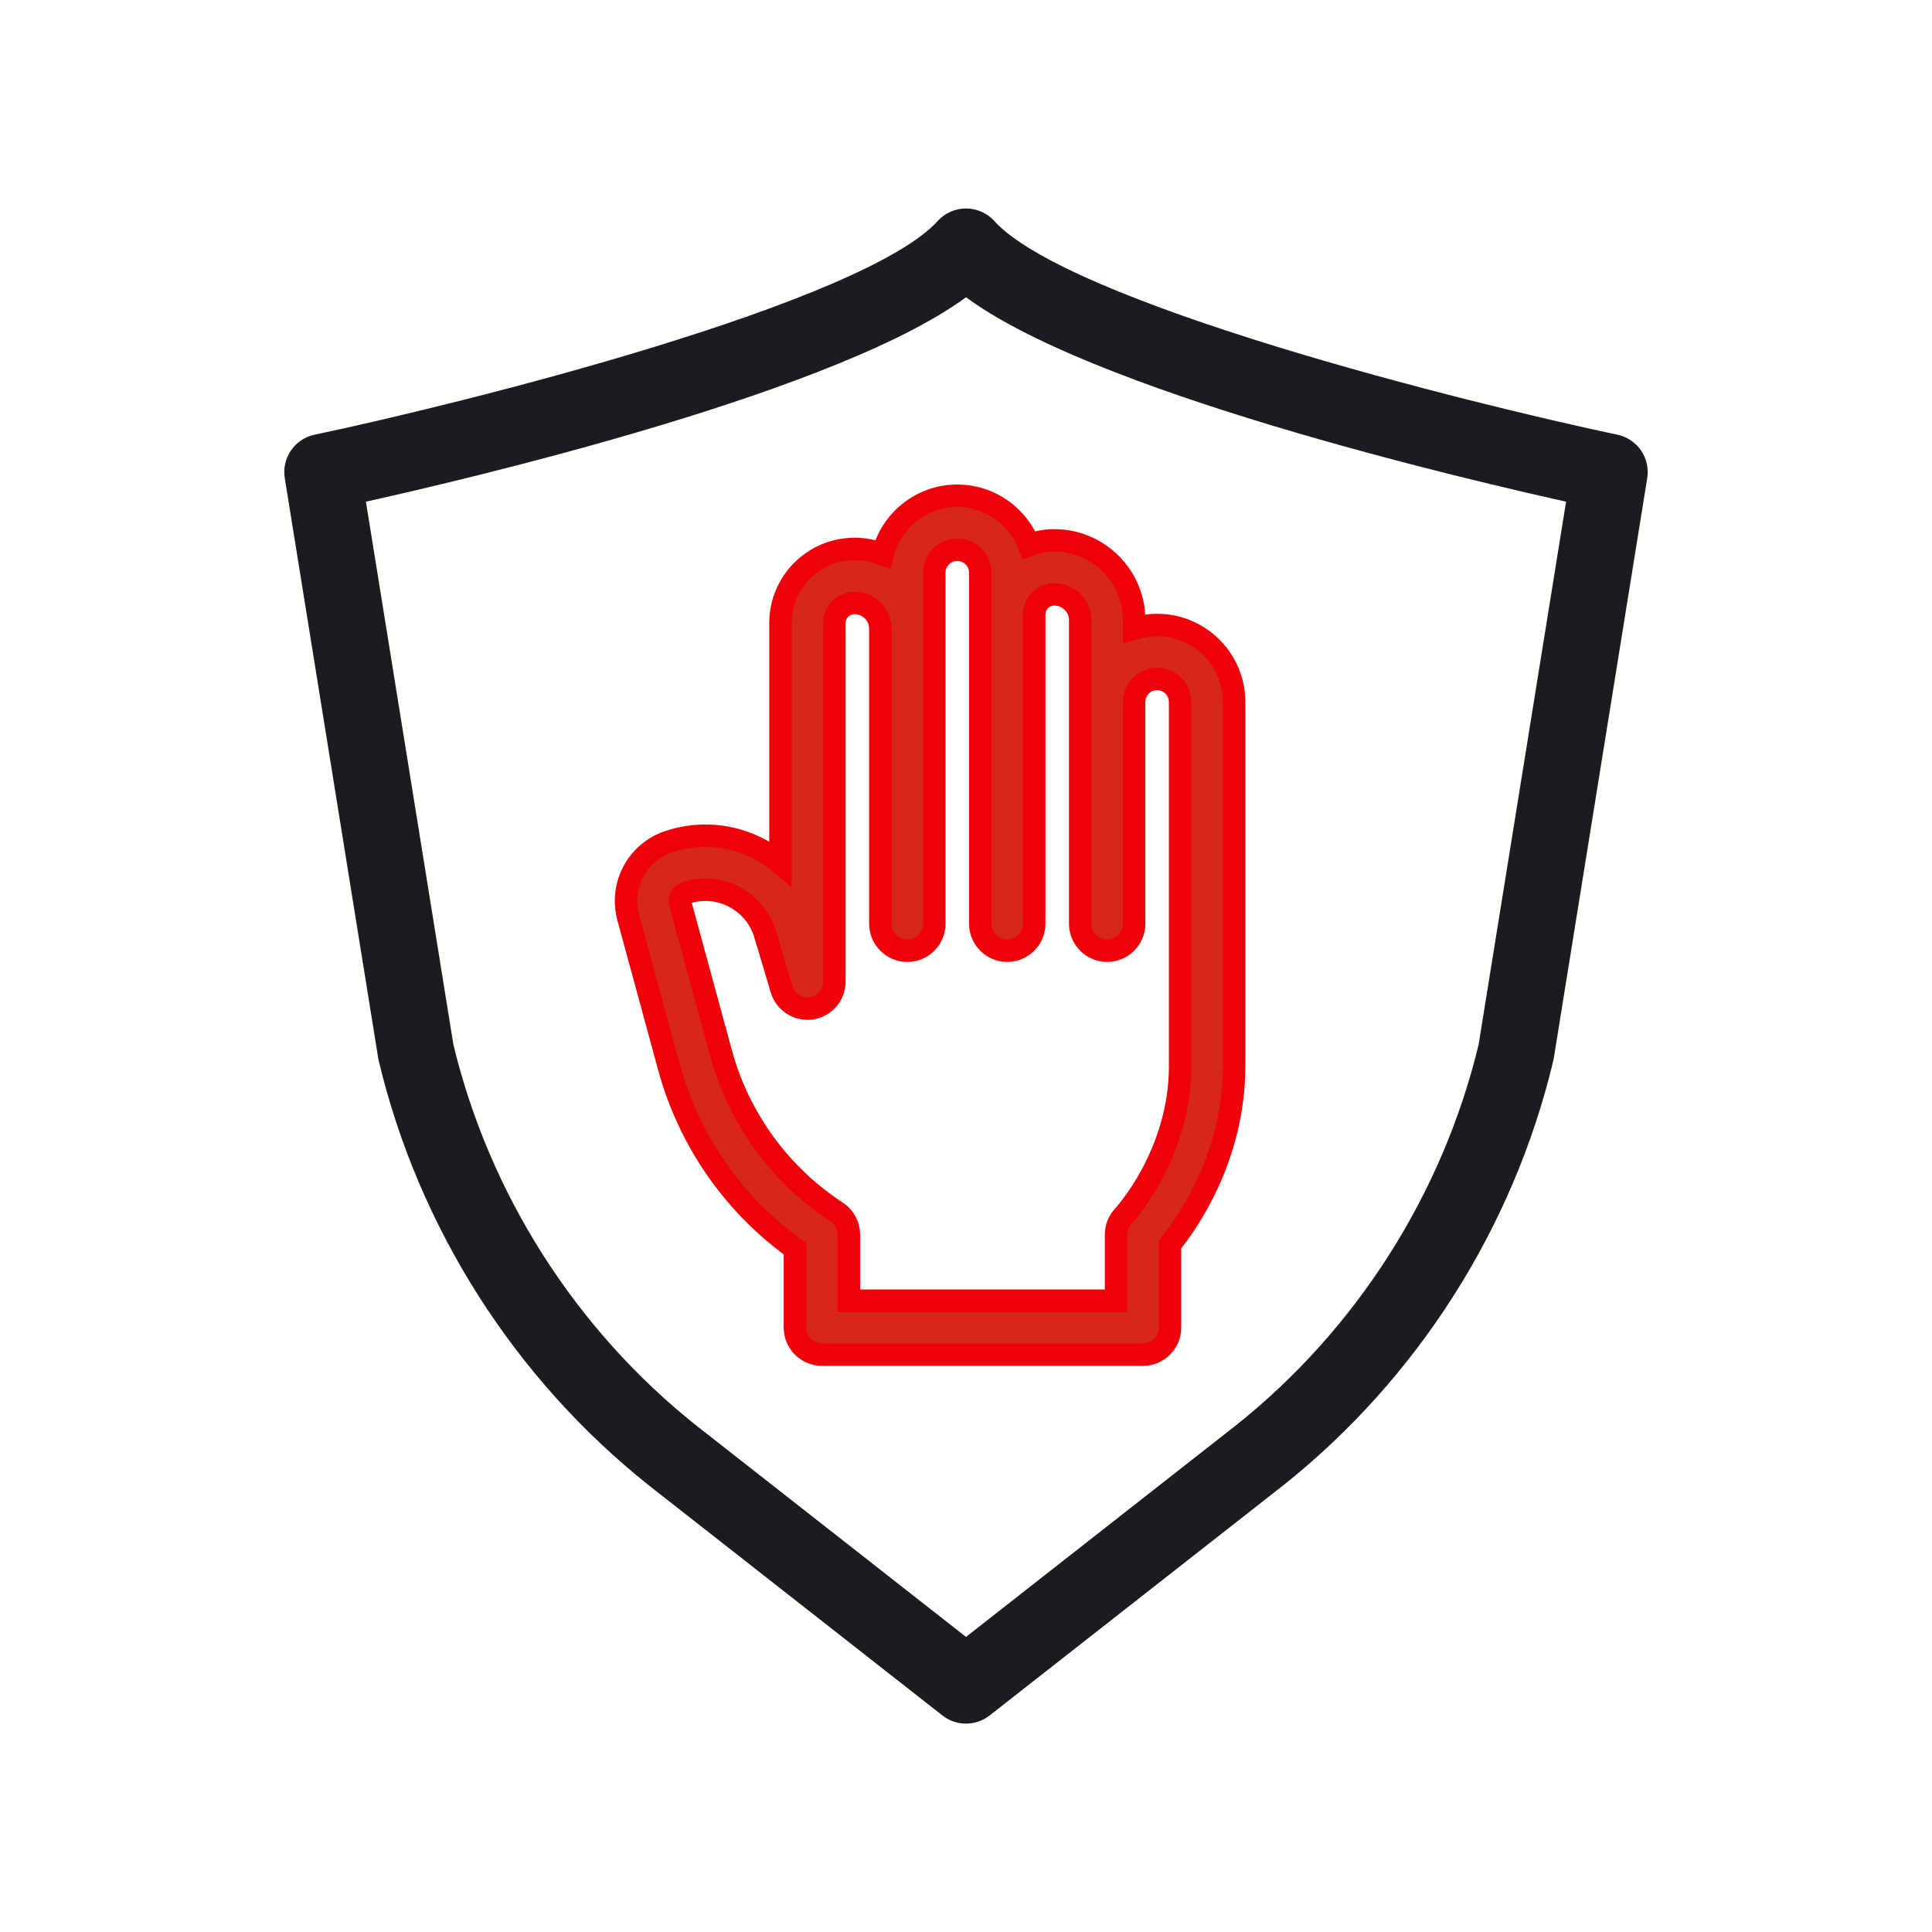 <?xml version="1.0" encoding="utf-8"?>
<!-- Generator: Adobe Illustrator 24.1.2, SVG Export Plug-In . SVG Version: 6.00 Build 0)  -->
<svg version="1.1" id="Warstwa_3" xmlns="http://www.w3.org/2000/svg" xmlns:xlink="http://www.w3.org/1999/xlink" x="0px" y="0px"
	 viewBox="0 0 430 430" style="enable-background:new 0 0 430 430;" xml:space="preserve">
<style type="text/css">
	.st0{fill:#1b1b20;stroke:#1b1b20; stroke-width:5}
	.st1{fill:#d7261e;stroke:#ee0108; stroke-width:5}
	.st2{fill:#ee0108;stroke:#ee0108; stroke-width:5}
	.st3{fill:none;stroke:#ee0108;stroke-width:12;stroke-linecap:round;stroke-linejoin:round;stroke-miterlimit:10;}
</style>
<g>
	<path class="st0" d="M215,381.12c-1.31,0-2.61-0.43-3.7-1.28l-65.34-51.21c-29.46-23.45-50.47-56.48-59.22-93.05
		c-0.03-0.15-0.06-0.29-0.09-0.44l-20.8-129.12c-0.51-3.16,1.55-6.16,4.68-6.82c33.17-7,122.97-29.33,140-48.31
		c1.14-1.27,2.76-1.99,4.47-1.99c1.7,0,3.33,0.73,4.47,1.99c17.03,18.99,106.83,41.31,140,48.31c3.13,0.66,5.19,3.66,4.68,6.82
		l-20.8,129.12c-0.02,0.15-0.05,0.3-0.09,0.44c-8.74,36.57-29.76,69.61-59.18,93.03l-65.38,51.24
		C217.61,380.69,216.31,381.12,215,381.12z M98.46,233c8.16,33.89,27.66,64.5,54.93,86.21L215,367.5l61.64-48.31
		c27.24-21.68,46.74-52.29,54.9-86.18l19.86-123.28c-24.57-5.41-109.17-25.19-136.4-46.71c-27.23,21.52-111.83,41.3-136.4,46.71
		L98.46,233z"/>
	<g>
		<path class="st1" d="M274.67,194.95v-38.72c0-9.44-7.68-17.12-17.12-17.12c-1.78,0-3.5,0.28-5.12,0.78v-1.86
			c0-9.79-7.97-17.76-17.76-17.76c-1.99,0-3.89,0.37-5.65,1.02c-2.48-6.4-8.69-10.95-15.95-10.95c-8.02,0-14.75,5.55-16.6,13.01
			c-1.96-0.74-4.07-1.17-6.28-1.17c-9.09,0-16.48,7.39-16.48,16.48v53.48c-1.44-1.21-3.02-2.29-4.74-3.18
			c-6.25-3.26-13.37-3.85-20.08-1.65c-5.72,1.88-9.56,7.19-9.56,13.21c0,1.24,0.17,2.47,0.49,3.65l9.07,33.31
			c4.44,16.34,14.34,30.59,28.04,40.44v17.57c0,3.31,2.69,6,6,6h71.47c3.31,0,6-2.69,6-6v-18.51c4.09-5.05,14.27-19.63,14.27-39.74
			v-42.26C274.67,194.98,274.67,194.96,274.67,194.95z M262.67,237.25c0,19.7-12.5,33.27-12.62,33.38c-1.06,1.12-1.65,2.6-1.65,4.14
			v14.73h-59.47v-14.73c0-2.02-1.02-3.91-2.72-5.02c-12.65-8.27-21.79-20.85-25.75-35.42L151.39,201c-0.04-0.16-0.06-0.31-0.06-0.47
			c0-0.81,0.54-1.56,1.31-1.81c3.59-1.18,7.42-0.86,10.77,0.89c3.35,1.75,5.8,4.71,6.88,8.34l3.66,12.25
			c0.85,2.85,3.67,4.64,6.62,4.22c2.95-0.43,5.13-2.96,5.13-5.94v-12.81c0-0.03,0-0.05,0-0.08v-66.92c0-2.47,2.01-4.48,4.48-4.48
			c3.17,0,5.76,2.58,5.76,5.76v65.65c0,3.31,2.69,6,6,6s6-2.69,6-6v-65.65v-12.48c0-2.82,2.3-5.12,5.12-5.12
			c2.82,0,5.12,2.3,5.12,5.12l0,78.12c0,3.31,2.69,6,6,6s6-2.69,6-6l0-68.83c0-2.47,2.01-4.48,4.48-4.48c3.17,0,5.76,2.58,5.76,5.76
			v18.19v49.36c0,3.31,2.69,6,6,6s6-2.69,6-6v-49.36c0-2.82,2.3-5.12,5.12-5.12c2.82,0,5.12,2.3,5.12,5.12v49.36
			c0,0.01,0,0.03,0,0.04V237.25z"/>
	</g>
</g>
</svg>
